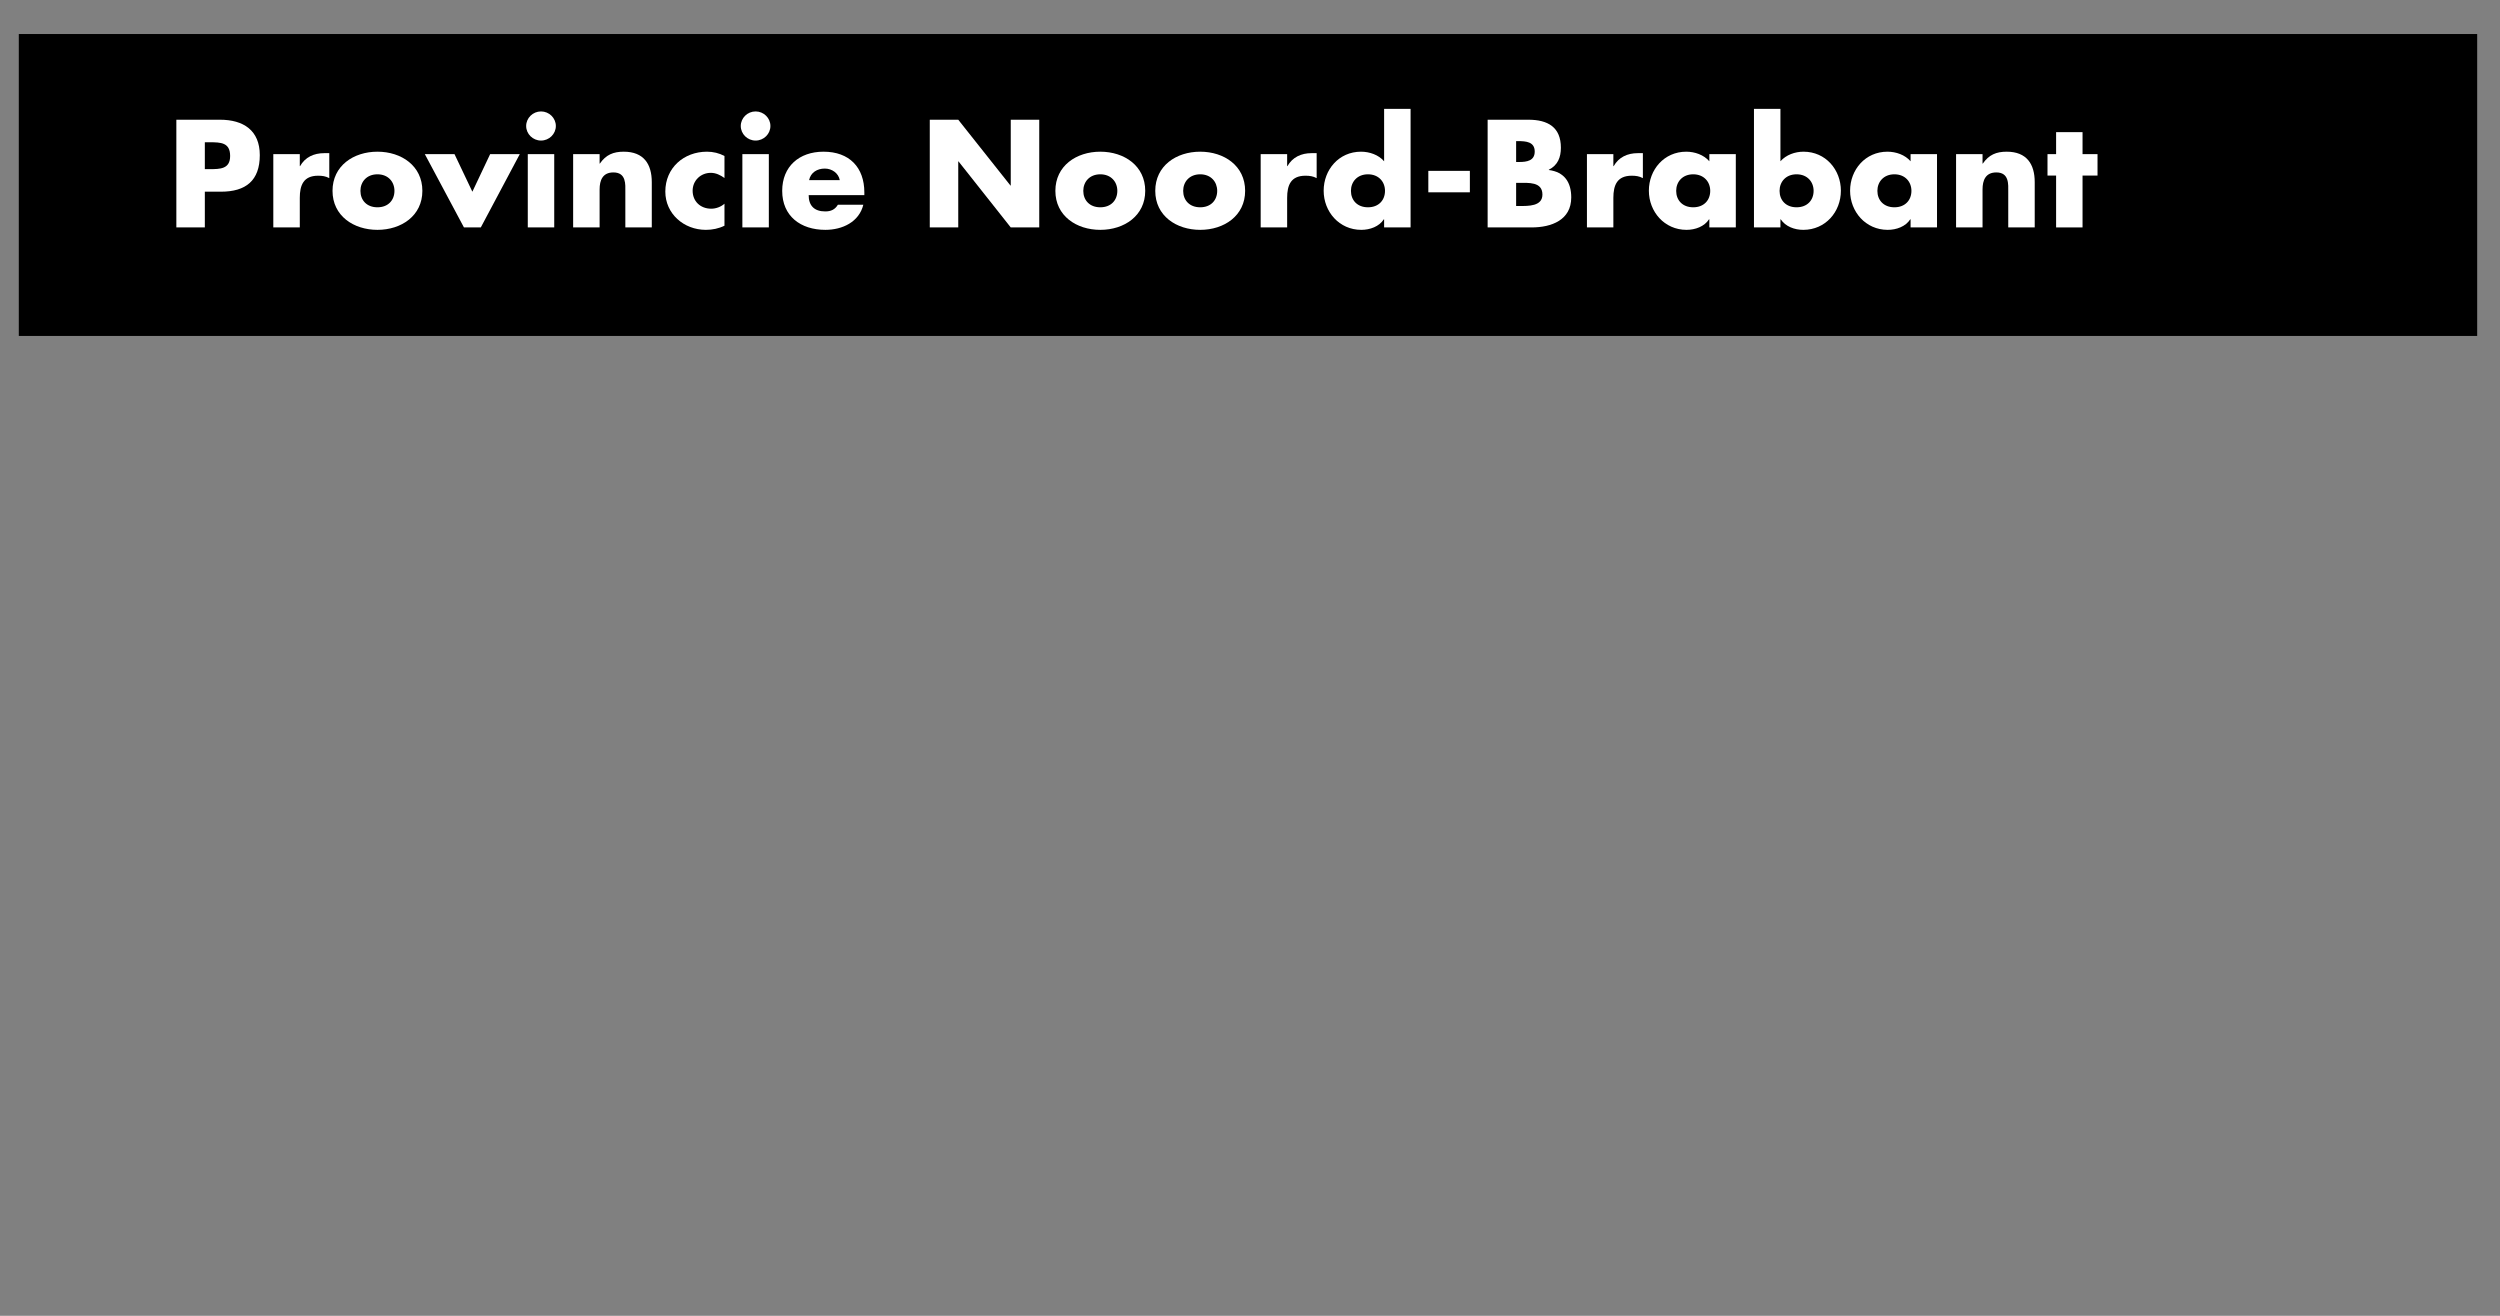 <?xml version="1.0" encoding="UTF-8" standalone="no"?>
<svg width="133px" height="70px" viewBox="0 0 133 70" version="1.1" xmlns="http://www.w3.org/2000/svg" xmlns:xlink="http://www.w3.org/1999/xlink">
    <rect x="0" y="0" width="133" height="70" fill="#808080" stroke="none"/>
    <!-- Generator: Sketch 50.2 (55047) - http://www.bohemiancoding.com/sketch -->
    <title>supp-logo__noord-brabant</title>
    <desc>Created with Sketch.</desc>
    <defs>
        <polygon id="path-1" points="0 16.19 130.786 16.19 130.786 0.128 0 0.128"></polygon>
    </defs>
    <g id="supp-logo__noord-brabant" stroke="none" stroke-width="1" fill="none" fill-rule="evenodd">
        <g id="Group-10" transform="translate(1, 1)">
            <g id="Group">
                <polygon id="Fill-1" fill="#000000" points="0 16.872 130.786 16.872 130.786 0.81 0 0.81"></polygon>
                <g id="Group-39" transform="translate(0, 0.682)">
                    <path d="M8.382,10.417 L9.897,10.417 L9.897,8.516 L10.756,8.516 C12.079,8.516 12.821,7.925 12.821,6.572 C12.821,5.256 11.955,4.687 10.702,4.687 L8.382,4.687 L8.382,10.417 Z M9.897,5.887 L10.153,5.887 C10.741,5.887 11.243,5.895 11.243,6.617 C11.243,7.316 10.702,7.316 10.153,7.316 L9.897,7.316 L9.897,5.887 Z" id="Fill-2" fill="#FFFFFF"></path>
                    <path d="M14.949,7.156 L14.964,7.156 C15.234,6.678 15.699,6.466 16.248,6.466 L16.518,6.466 L16.518,7.795 C16.325,7.69 16.139,7.666 15.923,7.666 C15.142,7.666 14.949,8.175 14.949,8.844 L14.949,10.417 L13.54,10.417 L13.54,6.518 L14.949,6.518 L14.949,7.156 Z" id="Fill-4" fill="#FFFFFF"></path>
                    <path d="M19.08,6.388 C17.804,6.388 16.69,7.141 16.69,8.471 C16.69,9.801 17.812,10.546 19.08,10.546 C20.356,10.546 21.47,9.794 21.47,8.471 C21.47,7.141 20.356,6.388 19.08,6.388 M19.08,7.591 C19.652,7.591 19.985,7.992 19.985,8.471 C19.985,8.967 19.652,9.346 19.08,9.346 C18.508,9.346 18.175,8.967 18.175,8.471 C18.175,7.992 18.508,7.591 19.08,7.591" id="Fill-6" fill="#FFFFFF"></path>
                    <polygon id="Fill-8" fill="#FFFFFF" points="24.13 8.517 25.075 6.519 26.652 6.519 24.579 10.417 23.682 10.417 21.601 6.519 23.18 6.519"></polygon>
                    <path d="M28.571,5.021 C28.571,5.446 28.215,5.796 27.782,5.796 C27.349,5.796 26.992,5.446 26.992,5.021 C26.992,4.596 27.349,4.246 27.782,4.246 C28.215,4.246 28.571,4.596 28.571,5.021 Z M27.078,10.417 L28.485,10.417 L28.485,6.519 L27.078,6.519 L27.078,10.417 Z" id="Fill-10" fill="#FFFFFF"></path>
                    <path d="M30.899,7.02 L30.913,7.02 C31.239,6.549 31.633,6.388 32.183,6.388 C33.25,6.388 33.675,7.05 33.675,8.008 L33.675,10.417 L32.268,10.417 L32.268,8.517 C32.268,8.145 32.329,7.491 31.633,7.491 C31.061,7.491 30.899,7.909 30.899,8.397 L30.899,10.417 L29.491,10.417 L29.491,6.519 L30.899,6.519 L30.899,7.02 Z" id="Fill-12" fill="#FFFFFF"></path>
                    <path d="M37.542,7.788 C37.334,7.636 37.086,7.513 36.816,7.513 C36.274,7.513 35.848,7.925 35.848,8.464 C35.848,9.025 36.258,9.421 36.839,9.421 C37.086,9.421 37.356,9.323 37.542,9.155 L37.542,10.326 C37.233,10.478 36.893,10.546 36.553,10.546 C35.377,10.546 34.395,9.688 34.395,8.509 C34.395,7.256 35.37,6.388 36.614,6.388 C36.939,6.388 37.264,6.466 37.542,6.617 L37.542,7.788 Z" id="Fill-14" fill="#FFFFFF"></path>
                    <path d="M39.986,5.021 C39.986,5.446 39.631,5.796 39.198,5.796 C38.765,5.796 38.409,5.446 38.409,5.021 C38.409,4.596 38.765,4.246 39.198,4.246 C39.631,4.246 39.986,4.596 39.986,5.021 Z M38.494,10.417 L39.902,10.417 L39.902,6.519 L38.494,6.519 L38.494,10.417 Z" id="Fill-16" fill="#FFFFFF"></path>
                    <path d="M44.983,8.556 C44.983,7.224 44.187,6.388 42.81,6.388 C41.518,6.388 40.613,7.173 40.613,8.471 C40.613,9.817 41.595,10.546 42.91,10.546 C43.816,10.546 44.705,10.127 44.929,9.209 L43.576,9.209 C43.421,9.468 43.203,9.566 42.903,9.566 C42.323,9.566 42.021,9.261 42.021,8.699 L44.983,8.699 L44.983,8.556 Z M42.044,7.9 C42.129,7.498 42.469,7.286 42.88,7.286 C43.259,7.286 43.607,7.529 43.676,7.9 L42.044,7.9 Z" id="Fill-18" fill="#FFFFFF"></path>
                    <polygon id="Fill-20" fill="#FFFFFF" points="48.464 4.687 49.979 4.687 52.757 8.189 52.772 8.189 52.772 4.687 54.288 4.687 54.288 10.417 52.772 10.417 49.994 6.906 49.979 6.906 49.979 10.417 48.464 10.417"></polygon>
                    <path d="M57.536,6.388 C56.26,6.388 55.146,7.141 55.146,8.471 C55.146,9.801 56.267,10.546 57.536,10.546 C58.812,10.546 59.926,9.794 59.926,8.471 C59.926,7.141 58.812,6.388 57.536,6.388 M57.536,7.591 C58.109,7.591 58.442,7.992 58.442,8.471 C58.442,8.967 58.109,9.346 57.536,9.346 C56.964,9.346 56.631,8.967 56.631,8.471 C56.631,7.992 56.964,7.591 57.536,7.591" id="Fill-22" fill="#FFFFFF"></path>
                    <path d="M62.851,6.388 C61.573,6.388 60.46,7.141 60.46,8.471 C60.46,9.801 61.582,10.546 62.851,10.546 C64.127,10.546 65.241,9.794 65.241,8.471 C65.241,7.141 64.127,6.388 62.851,6.388 M62.851,7.591 C63.422,7.591 63.755,7.992 63.755,8.471 C63.755,8.967 63.422,9.346 62.851,9.346 C62.278,9.346 61.945,8.967 61.945,8.471 C61.945,7.992 62.278,7.591 62.851,7.591" id="Fill-24" fill="#FFFFFF"></path>
                    <path d="M67.476,7.156 L67.491,7.156 C67.763,6.678 68.226,6.466 68.775,6.466 L69.046,6.466 L69.046,7.795 C68.852,7.69 68.667,7.666 68.45,7.666 C67.669,7.666 67.476,8.175 67.476,8.844 L67.476,10.417 L66.068,10.417 L66.068,6.518 L67.476,6.518 L67.476,7.156 Z" id="Fill-26" fill="#FFFFFF"></path>
                    <path d="M72.635,10.417 L74.043,10.417 L74.043,4.109 L72.635,4.109 L72.635,6.898 C72.341,6.556 71.863,6.388 71.404,6.388 C70.229,6.388 69.419,7.347 69.419,8.464 C69.419,9.581 70.246,10.546 71.42,10.546 C71.885,10.546 72.373,10.37 72.619,9.985 L72.635,9.985 L72.635,10.417 Z M71.776,7.591 C72.348,7.591 72.682,7.993 72.682,8.471 C72.682,8.966 72.348,9.346 71.776,9.346 C71.203,9.346 70.87,8.966 70.87,8.471 C70.87,7.993 71.203,7.591 71.776,7.591 Z" id="Fill-28" fill="#FFFFFF"></path>
                    <mask id="mask-2" fill="white">
                        <use xlink:href="#path-1"></use>
                    </mask>
                    <g id="Clip-31"></g>
                    <polygon id="Fill-30" fill="#FFFFFF" mask="url(#mask-2)" points="74.987 8.549 77.197 8.549 77.197 7.408 74.987 7.408"></polygon>
                    <path d="M79.658,6.936 L79.828,6.936 C80.229,6.936 80.647,6.869 80.647,6.381 C80.647,5.857 80.176,5.826 79.767,5.826 L79.658,5.826 L79.658,6.936 Z M78.142,10.417 L78.142,4.687 L80.308,4.687 C81.344,4.687 82.039,5.082 82.039,6.177 C82.039,6.694 81.869,7.112 81.398,7.347 L81.398,7.363 C82.234,7.469 82.59,8.024 82.59,8.821 C82.59,10.022 81.545,10.417 80.478,10.417 L78.142,10.417 Z M79.658,9.277 L79.85,9.277 C80.299,9.277 81.057,9.3 81.057,8.668 C81.057,7.978 80.308,8.047 79.812,8.047 L79.658,8.047 L79.658,9.277 Z" id="Fill-32" fill="#FFFFFF" mask="url(#mask-2)"></path>
                    <path d="M84.831,7.156 L84.848,7.156 C85.119,6.678 85.582,6.466 86.131,6.466 L86.401,6.466 L86.401,7.795 C86.209,7.69 86.022,7.666 85.807,7.666 C85.026,7.666 84.831,8.175 84.831,8.844 L84.831,10.417 L83.425,10.417 L83.425,6.518 L84.831,6.518 L84.831,7.156 Z" id="Fill-33" fill="#FFFFFF" mask="url(#mask-2)"></path>
                    <path d="M91.345,6.518 L89.937,6.518 L89.937,6.898 C89.643,6.556 89.165,6.388 88.706,6.388 C87.531,6.388 86.72,7.347 86.72,8.464 C86.72,9.581 87.548,10.546 88.722,10.546 C89.187,10.546 89.673,10.37 89.92,9.985 L89.937,9.985 L89.937,10.417 L91.345,10.417 L91.345,6.518 Z M89.079,7.591 C89.65,7.591 89.984,7.993 89.984,8.471 C89.984,8.966 89.65,9.346 89.079,9.346 C88.505,9.346 88.173,8.966 88.173,8.471 C88.173,7.993 88.505,7.591 89.079,7.591 Z" id="Fill-34" fill="#FFFFFF" mask="url(#mask-2)"></path>
                    <path d="M92.311,10.417 L93.719,10.417 L93.719,9.985 L93.735,9.985 C93.989,10.37 94.468,10.546 94.934,10.546 C96.116,10.546 96.935,9.589 96.935,8.464 C96.935,7.347 96.124,6.388 94.949,6.388 C94.492,6.388 94.021,6.556 93.719,6.898 L93.719,4.109 L92.311,4.109 L92.311,10.417 Z M94.578,7.591 C95.15,7.591 95.484,7.993 95.484,8.471 C95.484,8.966 95.15,9.346 94.578,9.346 C94.005,9.346 93.673,8.966 93.673,8.471 C93.673,7.993 94.005,7.591 94.578,7.591 Z" id="Fill-35" fill="#FFFFFF" mask="url(#mask-2)"></path>
                    <path d="M102.049,6.518 L100.643,6.518 L100.643,6.898 C100.349,6.556 99.869,6.388 99.412,6.388 C98.235,6.388 97.425,7.347 97.425,8.464 C97.425,9.581 98.252,10.546 99.426,10.546 C99.891,10.546 100.379,10.37 100.626,9.985 L100.643,9.985 L100.643,10.417 L102.049,10.417 L102.049,6.518 Z M99.782,7.591 C100.354,7.591 100.688,7.993 100.688,8.471 C100.688,8.966 100.354,9.346 99.782,9.346 C99.211,9.346 98.877,8.966 98.877,8.471 C98.877,7.993 99.211,7.591 99.782,7.591 Z" id="Fill-36" fill="#FFFFFF" mask="url(#mask-2)"></path>
                    <path d="M104.471,7.02 L104.486,7.02 C104.811,6.549 105.205,6.388 105.754,6.388 C106.823,6.388 107.247,7.05 107.247,8.008 L107.247,10.417 L105.839,10.417 L105.839,8.517 C105.839,8.145 105.9,7.491 105.205,7.491 C104.632,7.491 104.471,7.909 104.471,8.397 L104.471,10.417 L103.063,10.417 L103.063,6.519 L104.471,6.519 L104.471,7.02 Z" id="Fill-37" fill="#FFFFFF" mask="url(#mask-2)"></path>
                    <polygon id="Fill-38" fill="#FFFFFF" mask="url(#mask-2)" points="109.791 10.417 108.385 10.417 108.385 7.658 107.927 7.658 107.927 6.518 108.385 6.518 108.385 5.348 109.791 5.348 109.791 6.518 110.588 6.518 110.588 7.658 109.791 7.658"></polygon>
                </g>
            </g>
        </g>
    </g>
</svg>